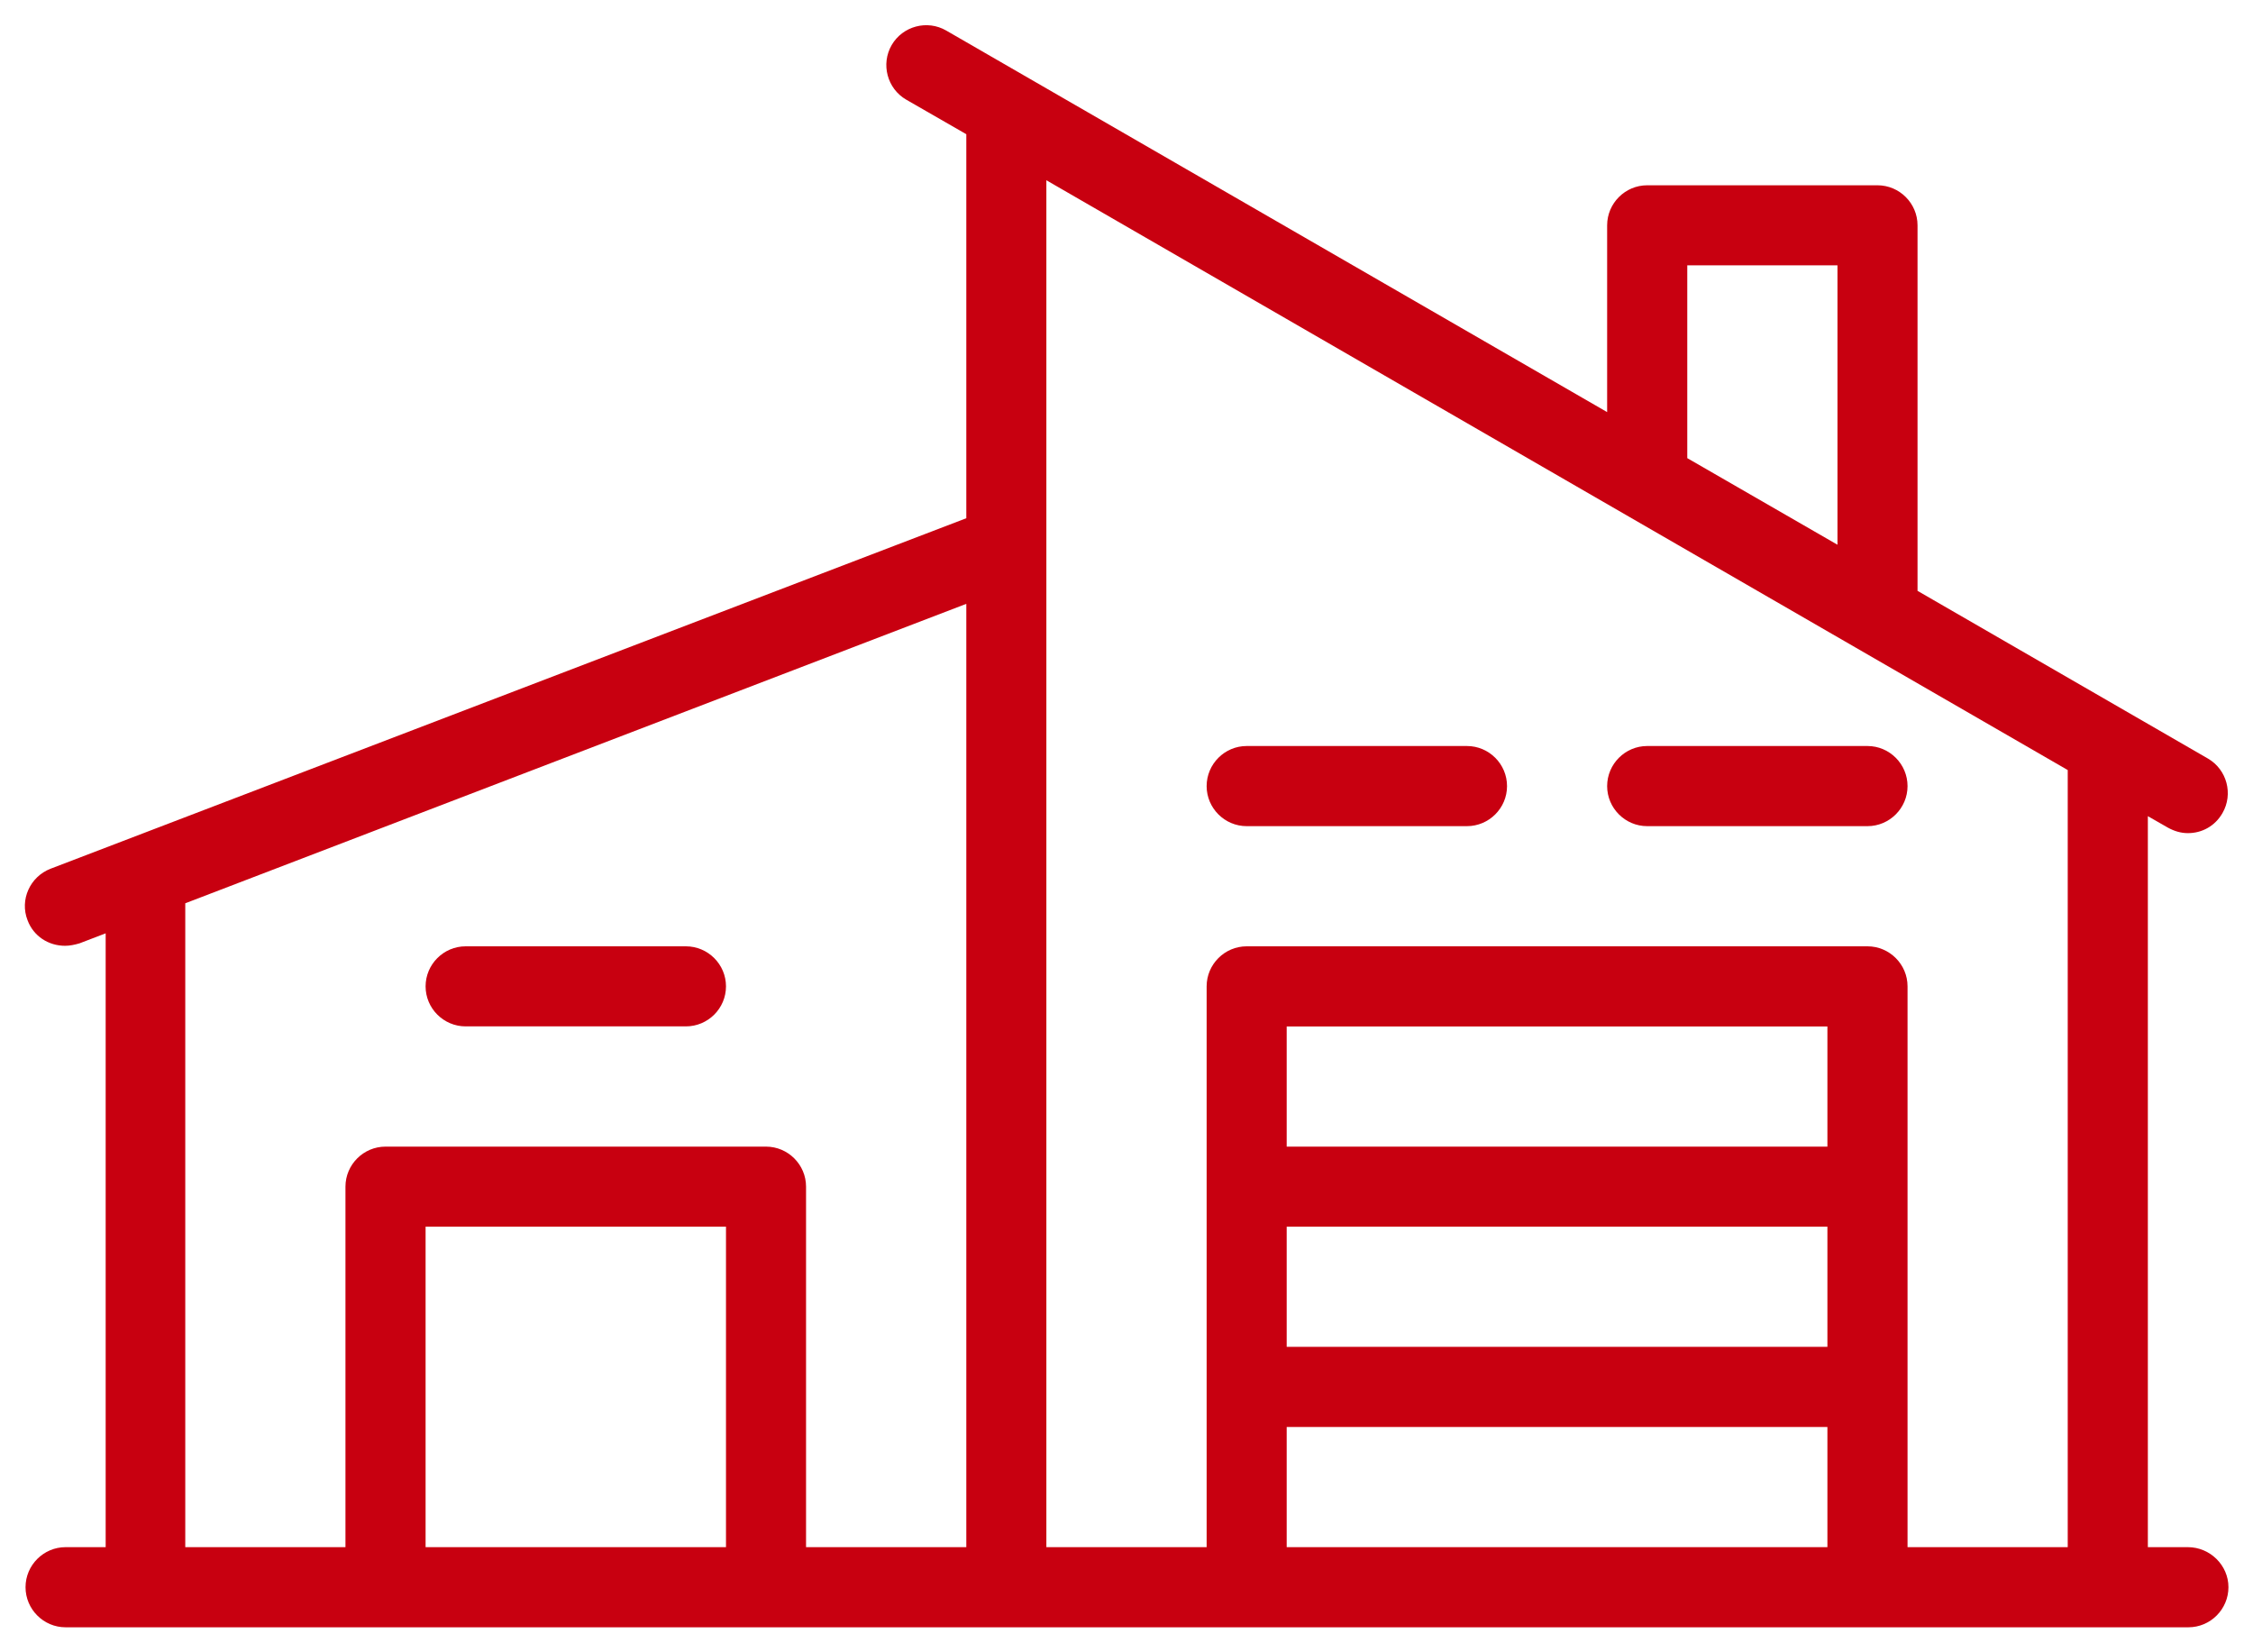 <svg width="30" height="22" viewBox="0 0 30 22" fill="none" xmlns="http://www.w3.org/2000/svg">
<path d="M29.133 20.6H28.6V10.867L28.867 11.02C28.953 11.067 29.04 11.093 29.133 11.093C29.32 11.093 29.493 11 29.593 10.827C29.74 10.573 29.653 10.247 29.4 10.1L25.533 7.867V3C25.533 2.707 25.293 2.467 25 2.467H21.933C21.64 2.467 21.4 2.707 21.4 3V5.487L12.6 0.407C12.347 0.26 12.02 0.347 11.873 0.6C11.727 0.853 11.813 1.18 12.067 1.327L12.867 1.787V6.9L0.673 11.567C0.4 11.673 0.26 11.98 0.367 12.253C0.447 12.467 0.647 12.593 0.867 12.593C0.927 12.593 0.993 12.58 1.06 12.56L1.407 12.427V20.6H0.873C0.58 20.6 0.34 20.84 0.34 21.133C0.34 21.427 0.58 21.667 0.873 21.667H29.14C29.433 21.667 29.673 21.427 29.673 21.133C29.673 20.84 29.427 20.6 29.133 20.6ZM22.467 3.533H24.467V7.253L22.467 6.1V3.533ZM27.533 10.253V20.6H25.4V13.133C25.4 12.84 25.16 12.6 24.867 12.6H16.6C16.307 12.6 16.067 12.84 16.067 13.133V20.6H13.933V2.4L27.533 10.253ZM17.133 16.333H24.333V17.933H17.133V16.333ZM24.333 15.267H17.133V13.667H24.333V15.267ZM17.133 19H24.333V20.6H17.133V19ZM2.467 12.027L12.867 8.04V20.6H10.733V15.8C10.733 15.507 10.493 15.267 10.2 15.267H5.133C4.84 15.267 4.6 15.507 4.6 15.8V20.6H2.467V12.027ZM9.667 20.6H5.667V16.333H9.667V20.6Z" fill="#C80010"/>
<path d="M16.6 11H19.533C19.827 11 20.067 10.76 20.067 10.467C20.067 10.173 19.827 9.933 19.533 9.933H16.6C16.307 9.933 16.067 10.173 16.067 10.467C16.067 10.76 16.307 11 16.6 11Z" fill="#C80010"/>
<path d="M6.2 13.666H9.133C9.427 13.666 9.667 13.427 9.667 13.133C9.667 12.84 9.427 12.6 9.133 12.6H6.2C5.907 12.6 5.667 12.84 5.667 13.133C5.667 13.427 5.907 13.666 6.2 13.666Z" fill="#C80010"/>
<path d="M21.933 11H24.867C25.16 11 25.4 10.76 25.4 10.467C25.4 10.173 25.16 9.933 24.867 9.933H21.933C21.64 9.933 21.4 10.173 21.4 10.467C21.4 10.76 21.64 11 21.933 11Z" fill="#C80010"/>
</svg>
